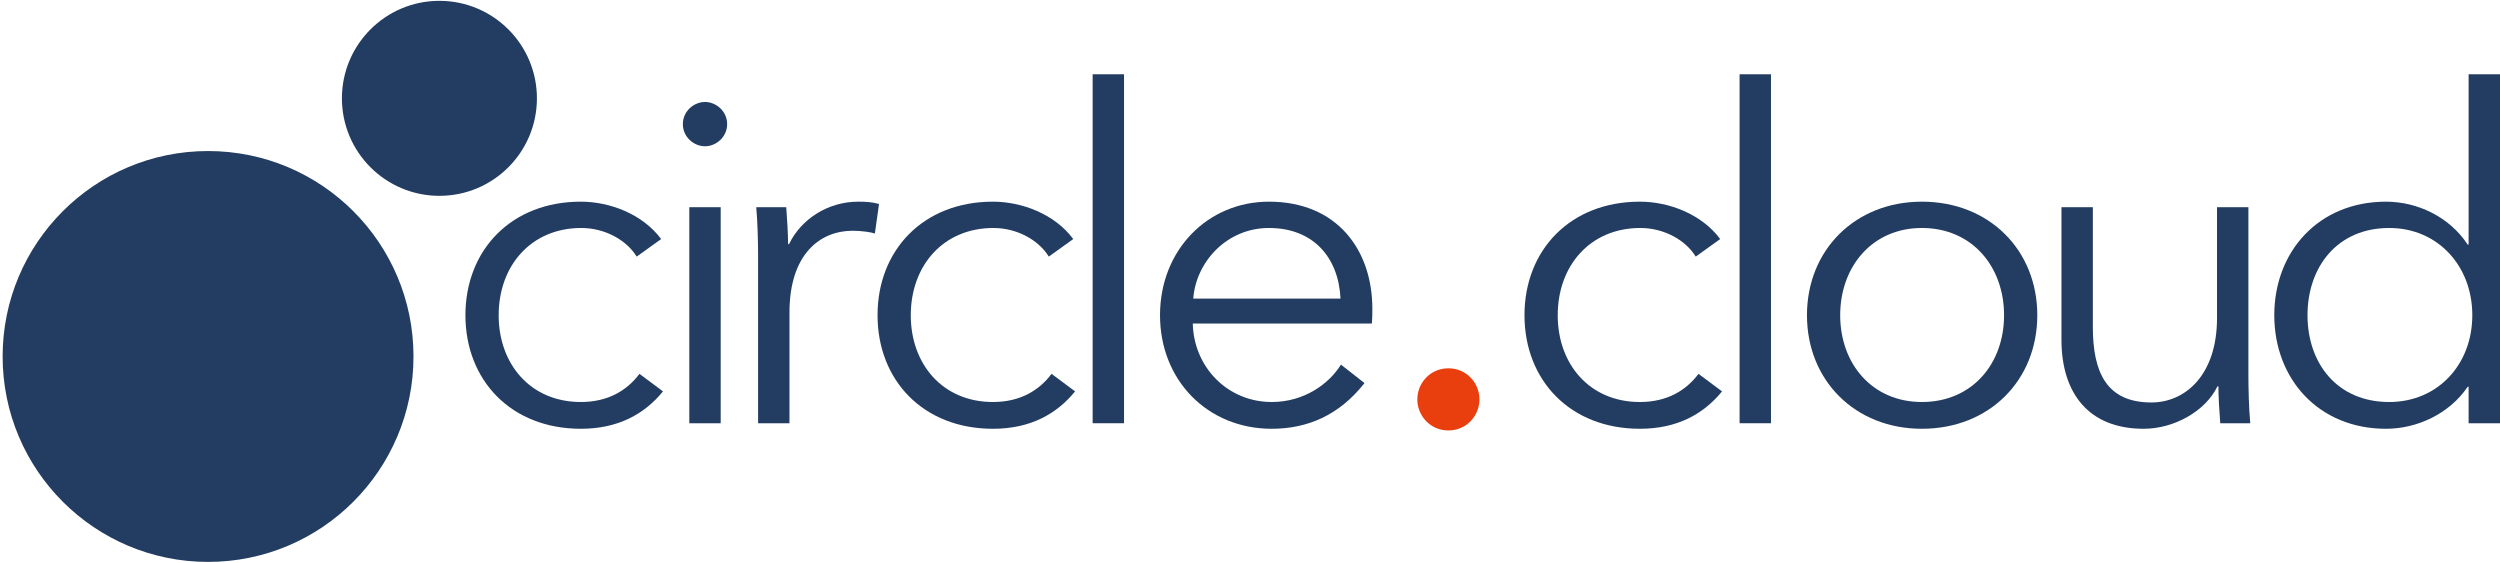 <svg xmlns="http://www.w3.org/2000/svg" width="870" height="196" viewBox="0 0 870 196" fill="none"><path d="M514.852 138.984C514.852 144.591 510.447 149.797 504.04 149.797C497.632 149.797 493.227 144.591 493.227 138.984C493.227 133.378 497.632 128.172 504.04 128.172C510.447 128.172 514.852 133.378 514.852 138.984Z" fill="#E93E0E"></path><path d="M858.755 134.597C852.33 144.075 841.085 149.215 830.323 149.215C806.87 149.215 791.448 131.866 791.448 109.698C791.448 87.53 806.87 70.182 830.323 70.182C841.085 70.182 852.33 75.322 858.755 85.121H859.077V25.846H870V147.287H859.077V134.597H858.755ZM803.014 109.698C803.014 126.405 813.295 139.898 831.447 139.898C848.314 139.898 860.362 126.886 860.362 109.698C860.362 92.51 848.314 79.338 831.447 79.338C813.295 79.338 803.014 92.992 803.014 109.698Z" fill="#233D62"></path><path d="M783.086 147.287H772.645C772.324 143.271 772.002 137.649 772.002 134.436H771.681C767.505 143.111 756.581 149.215 745.979 149.215C726.863 149.215 717.386 136.846 717.386 118.212V72.109H728.309V113.714C728.309 129.456 732.968 140.059 748.71 140.059C760.276 140.059 771.521 130.742 771.521 110.662V72.109H782.444V130.742C782.444 134.757 782.605 142.147 783.086 147.287Z" fill="#233D62"></path><path d="M708.98 109.698C708.98 132.348 692.274 149.215 668.821 149.215C645.528 149.215 628.822 132.348 628.822 109.698C628.822 87.048 645.528 70.181 668.821 70.181C692.274 70.181 708.98 87.048 708.98 109.698ZM697.414 109.698C697.414 92.831 686.33 79.338 668.821 79.338C651.472 79.338 640.388 92.831 640.388 109.698C640.388 126.565 651.472 139.898 668.821 139.898C686.33 139.898 697.414 126.565 697.414 109.698Z" fill="#233D62"></path><path d="M616.3 25.846V147.287H605.377V25.846H616.3Z" fill="#233D62"></path><path d="M598.63 83.193L590.116 89.297C586.582 83.514 579.032 79.338 570.84 79.338C553.33 79.338 542.086 92.51 542.086 109.698C542.086 126.726 553.169 139.898 570.679 139.898C580.157 139.898 586.743 135.882 591.08 130.099L599.272 136.203C592.847 144.074 583.691 149.215 570.679 149.215C546.423 149.215 530.52 132.348 530.52 109.698C530.52 87.048 546.423 70.181 570.679 70.181C580.799 70.181 592.204 74.519 598.63 83.193Z" fill="#233D62"></path><path d="M415.251 103.915H466.494C465.852 89.779 457.177 79.338 441.595 79.338C426.977 79.338 416.215 91.064 415.251 103.915ZM477.578 107.449C477.578 108.895 477.578 110.662 477.418 112.589H415.09C415.412 127.689 427.138 139.898 442.559 139.898C453.804 139.898 462.478 133.633 466.655 126.886L474.847 133.312C466.012 144.556 454.928 149.215 442.559 149.215C420.231 149.215 403.685 132.348 403.685 109.698C403.685 87.048 420.231 70.181 441.595 70.181C465.209 70.181 477.578 86.888 477.578 107.449Z" fill="#233D62"></path><path d="M391.163 25.846V147.287H380.24V25.846H391.163Z" fill="#233D62"></path><path d="M373.493 83.193L364.979 89.297C361.445 83.514 353.895 79.338 345.703 79.338C328.193 79.338 316.949 92.51 316.949 109.698C316.949 126.726 328.033 139.898 345.542 139.898C355.02 139.898 361.606 135.882 365.943 130.099L374.136 136.203C367.71 144.074 358.554 149.215 345.542 149.215C321.286 149.215 305.383 132.348 305.383 109.698C305.383 87.048 321.286 70.181 345.542 70.181C355.662 70.181 367.067 74.519 373.493 83.193Z" fill="#233D62"></path><path d="M263.814 88.654C263.814 84.639 263.654 77.249 263.172 72.109H273.613C273.934 76.125 274.256 81.747 274.256 84.96H274.577C278.753 76.285 288.07 70.181 298.672 70.181C301.403 70.181 303.652 70.342 305.901 70.984L304.455 81.265C303.17 80.783 299.636 80.301 296.745 80.301C285.179 80.301 274.738 88.654 274.738 108.734V147.287H263.814V88.654Z" fill="#233D62"></path><path d="M250.802 72.11V147.288H239.879V72.11H250.802ZM253.051 43.195C253.051 47.693 249.196 50.906 245.341 50.906C241.486 50.906 237.63 47.693 237.63 43.195C237.63 38.697 241.486 35.484 245.341 35.484C249.196 35.484 253.051 38.697 253.051 43.195Z" fill="#233D62"></path><path d="M230.08 83.193L221.566 89.297C218.032 83.514 210.483 79.338 202.29 79.338C184.781 79.338 173.536 92.51 173.536 109.698C173.536 126.726 184.62 139.898 202.129 139.898C211.607 139.898 218.193 135.882 222.53 130.099L230.723 136.203C224.297 144.074 215.141 149.215 202.129 149.215C177.873 149.215 161.97 132.348 161.97 109.698C161.97 87.048 177.873 70.181 202.129 70.181C212.25 70.181 223.655 74.519 230.08 83.193Z" fill="#233D62"></path><circle cx="72.405" cy="124.052" r="71.491" fill="#233D62"></circle><circle cx="152.917" cy="34.221" r="33.93" fill="#233D62"></circle></svg>